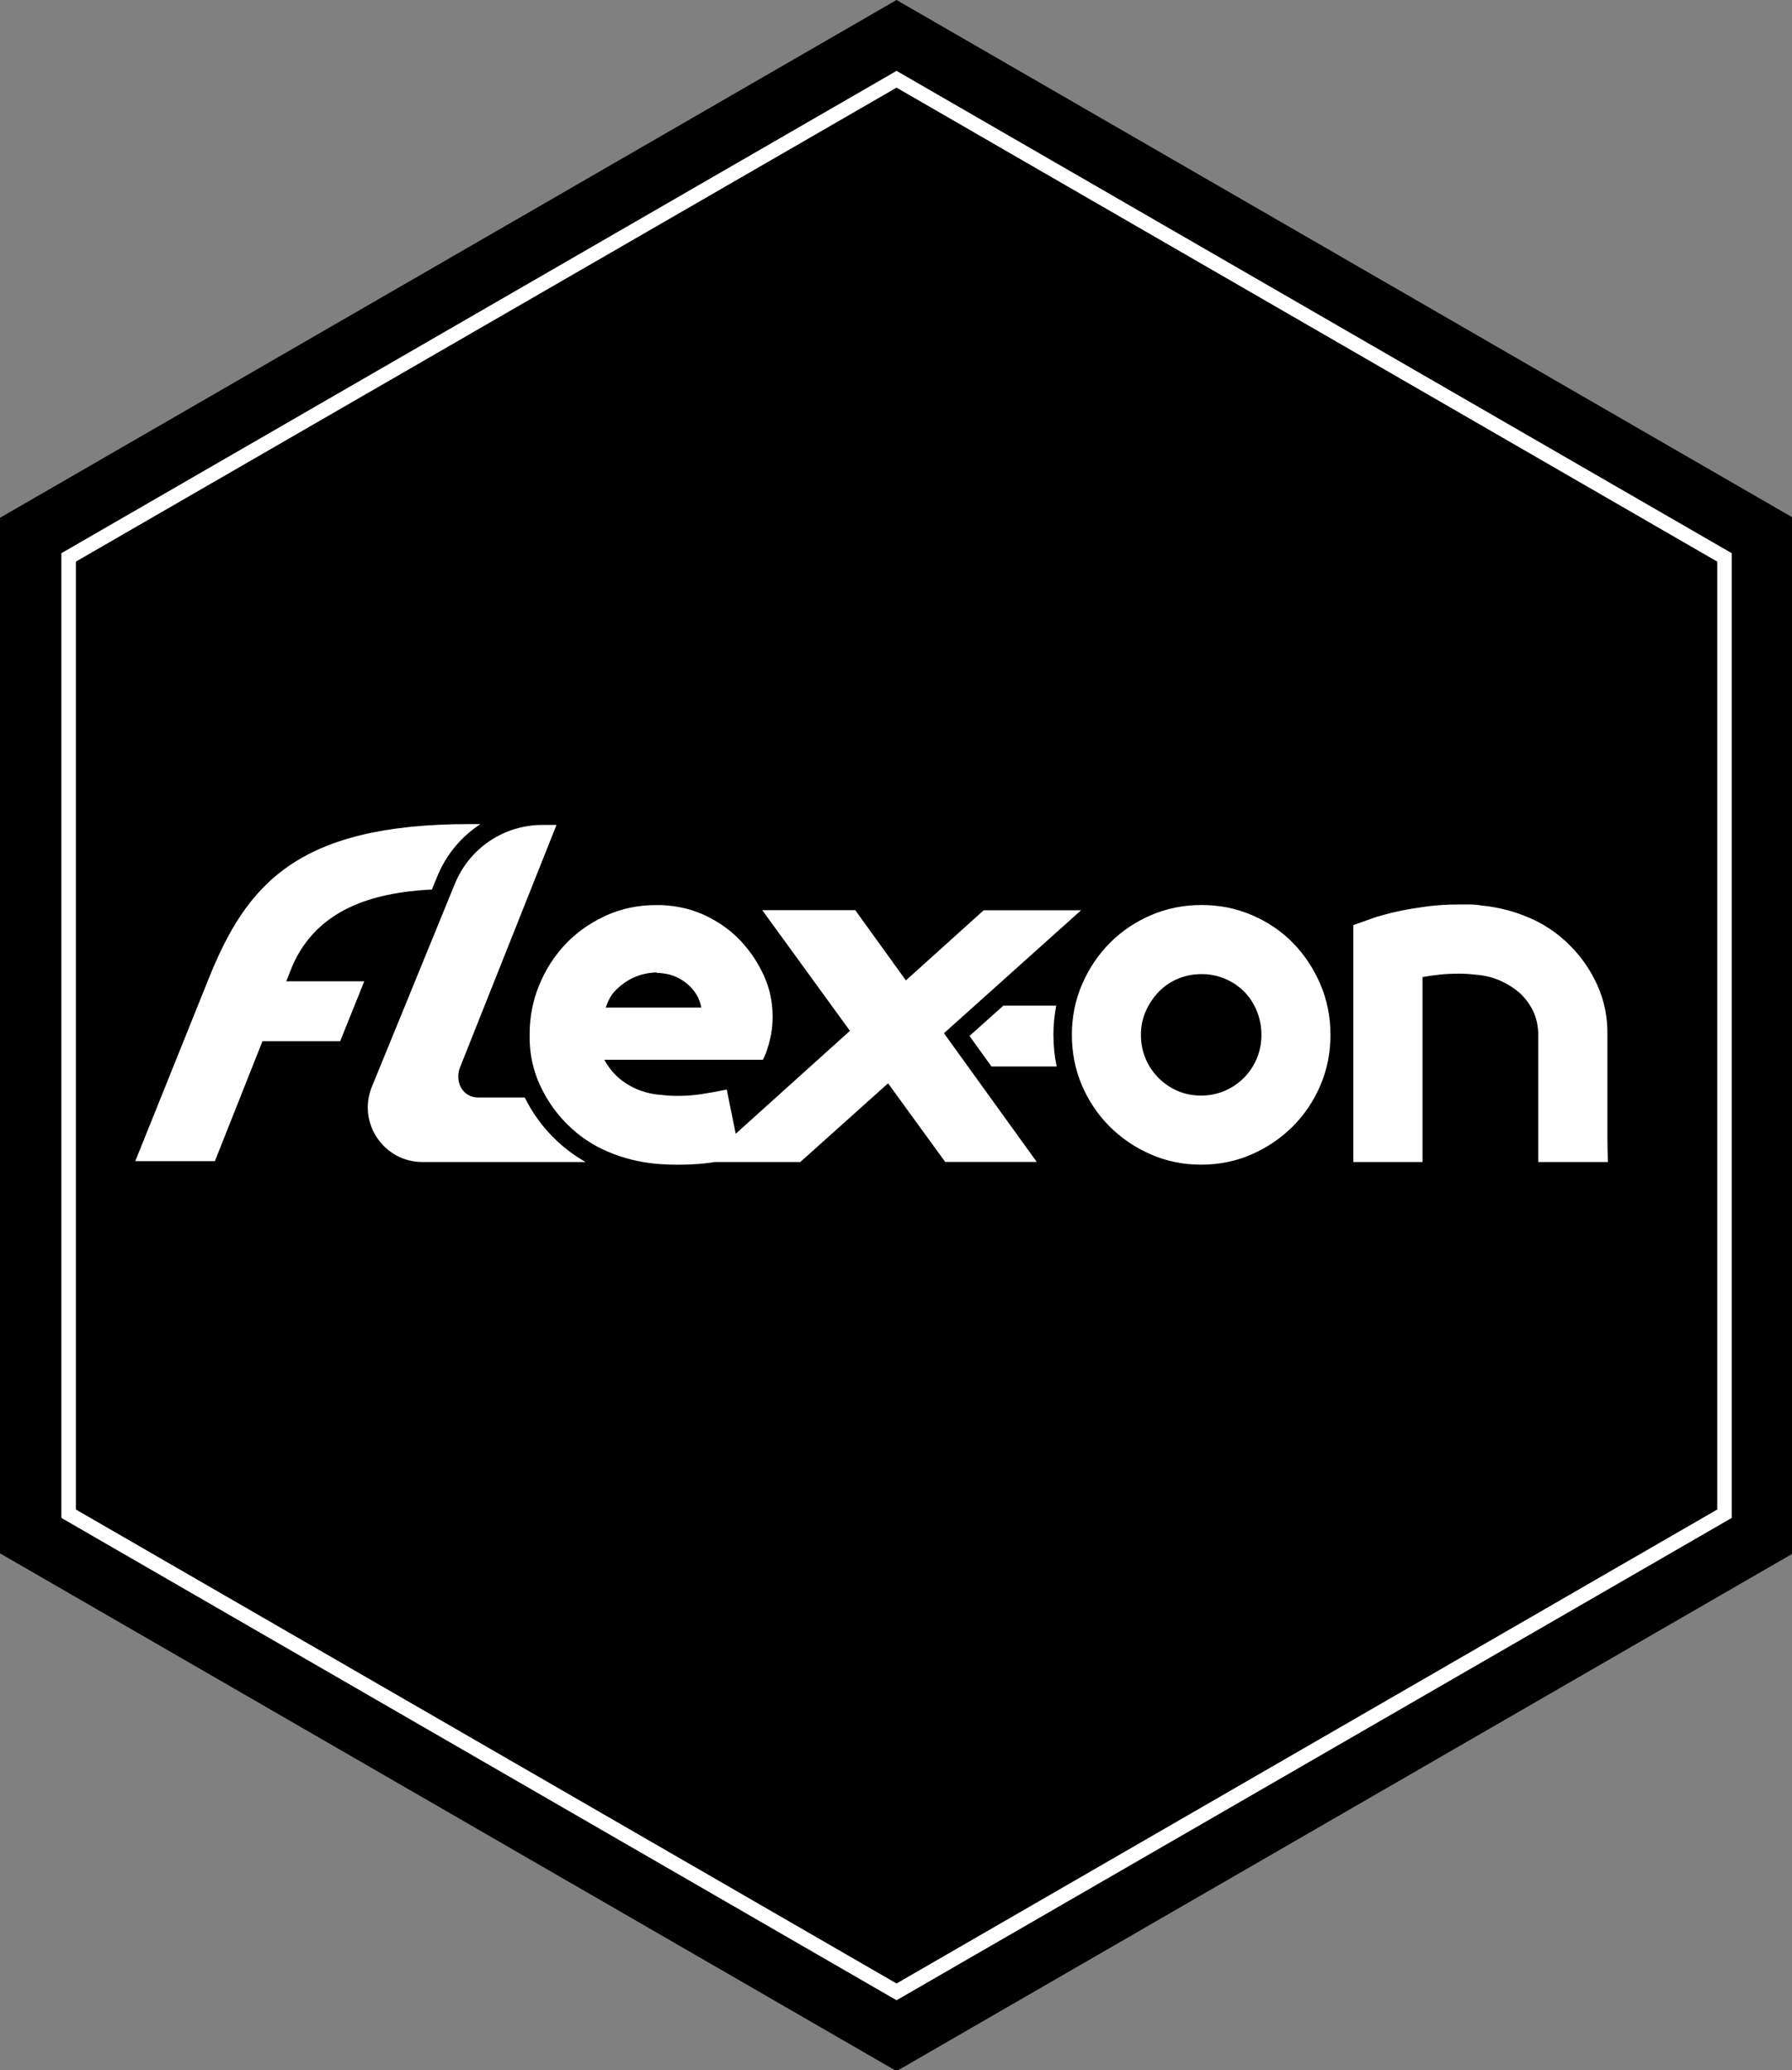 <?xml version="1.0" encoding="utf-8"?>
<!-- Generator: Adobe Illustrator 15.1.0, SVG Export Plug-In  -->
<!DOCTYPE svg PUBLIC "-//W3C//DTD SVG 1.1//EN" "http://www.w3.org/Graphics/SVG/1.1/DTD/svg11.dtd">
<svg version="1.1"
	 xmlns="http://www.w3.org/2000/svg" xmlns:xlink="http://www.w3.org/1999/xlink" xmlns:a="http://ns.adobe.com/AdobeSVGViewerExtensions/3.0/"
	 x="0px" y="0px" width="736px" height="850px" viewBox="0 0 736 850" enable-background="new 0 0 736 850" xml:space="preserve">
<rect x="0" y="0" width="736" height="850" fill="#808080" stroke="none"/>
<defs>
</defs>
<polygon points="368.231,0 0,212.599 0,637.795 368.231,850.394 736.463,637.795 736.463,212.599 "/>
<path fill="#FFFFFF" d="M368.23,821.296L25.2,623.246V227.149L368.23,29.099l343.032,198.05v396.097L368.23,821.296z
	 M31.166,619.801L368.23,814.407l337.065-194.605V230.593L368.23,35.987L31.166,230.593V619.801z"/>
<g>
	<defs>
		<rect id="SVGID_1_" width="736.463" height="850.394"/>
	</defs>
	<clipPath id="SVGID_2_">
		<use xlink:href="#SVGID_1_"  overflow="visible"/>
	</clipPath>
	<path clip-path="url(#SVGID_2_)" fill="#FFFFFF" d="M107.803,427.528h31.904l9.899-24.611h-32.031l2.566-6.465
		c10.179-22.947,32.392-29.945,57.253-31.23l2.202-5.383c3.695-9.033,9.959-16.418,17.749-21.474h-4.521
		c-71.126,0-91.709,25.157-107.153,63.555l-30.107,74.854H88.25L107.803,427.528z"/>
	<path clip-path="url(#SVGID_2_)" fill="#FFFFFF" d="M631.781,477.127v-51.971c0-3.489-0.606-6.61-1.817-9.363
		c-1.204-2.751-2.951-5.269-5.239-7.553c-2.279-2.149-5.034-3.962-8.257-5.442c-3.22-1.475-6.779-2.347-10.674-2.618
		c-1.074-0.132-2.183-0.23-3.324-0.305c-1.143-0.06-2.25-0.094-3.322-0.094c-2.818,0-5.475,0.135-7.955,0.399
		c-2.49,0.271-4.806,0.606-6.95,1.008v75.938h-28.403v-97.29l9.668-3.424c0.134,0,1.106-0.268,2.92-0.806s4.195-1.11,7.153-1.716
		c2.95-0.601,6.442-1.17,10.475-1.708c4.027-0.535,8.394-0.809,13.093-0.809h4.53c1.543,0,3.124,0.139,4.731,0.409
		c6.854,0.671,13.396,2.345,19.643,5.032c6.25,2.687,11.714,6.378,16.418,11.079c4.835,4.703,8.693,10.238,11.582,16.617
		c2.888,6.382,4.257,13.261,4.129,20.645v7.86v10.777v11.678v10.776c0,3.229,0.067,6.853,0.2,10.879H631.781z"/>
	<path clip-path="url(#SVGID_2_)" fill="#FFFFFF" d="M542.313,404.183c-2.747-6.439-6.47-12.073-11.163-16.898
		c-4.693-4.826-10.291-8.649-16.793-11.464c-6.511-2.815-13.447-4.226-20.817-4.226c-7.377,0-14.279,1.38-20.723,4.128
		c-6.436,2.747-12.066,6.534-16.896,11.363c-4.828,4.824-8.648,10.492-11.46,16.996c-2.822,6.504-4.229,13.444-4.229,20.82
		c0,7.377,1.374,14.28,4.124,20.715c2.748,6.44,6.538,12.07,11.366,16.899c4.826,4.829,10.459,8.649,16.899,11.468
		c6.432,2.816,13.339,4.224,20.711,4.224c7.377,0,14.287-1.407,20.72-4.224c6.438-2.818,12.069-6.639,16.898-11.468
		c4.824-4.829,8.615-10.459,11.362-16.899c2.747-6.435,4.128-13.338,4.128-20.715C546.44,417.526,545.06,410.62,542.313,404.183
		 M516.17,434.658c-1.279,3.016-3.057,5.664-5.333,7.945c-2.281,2.284-4.931,4.056-7.945,5.333c-3.019,1.272-6.206,1.905-9.56,1.905
		c-3.485,0-6.703-0.633-9.647-1.905c-2.953-1.277-5.576-3.049-7.85-5.333c-2.28-2.281-4.058-4.93-5.333-7.945
		c-1.271-3.019-1.908-6.267-1.908-9.756c0-3.488,0.67-6.737,2.01-9.755c1.339-3.018,3.12-5.664,5.333-7.949
		c2.213-2.277,4.825-4.054,7.839-5.329c3.023-1.273,6.271-1.908,9.764-1.908c3.343,0,6.534,0.635,9.549,1.908
		c3.019,1.275,5.63,3.015,7.848,5.232c2.215,2.216,3.955,4.862,5.234,7.945c1.269,3.089,1.908,6.368,1.908,9.856
		C518.078,428.391,517.438,431.639,516.17,434.658"/>
	<path clip-path="url(#SVGID_2_)" fill="#FFFFFF" d="M412.082,412.911l-13.897,12.458l9.023,12.515h26.787
		c-0.887-4.186-1.339-8.516-1.339-12.959c0-4.101,0.393-8.114,1.165-12.014H412.082z"/>
	<path clip-path="url(#SVGID_2_)" fill="#FFFFFF" d="M186.856,362.809l-0.893,2.181l-33.24,81.262
		c-5.994,14.747,4.857,30.87,20.777,30.87h33.75h33.301c-4.743-2.664-9.07-5.918-12.902-9.742
		c-4.243-4.132-7.849-8.888-10.78-14.174c-0.469-0.845-0.921-1.704-1.354-2.576h-19.119c-6.494,0-9.813-6.576-7.369-12.592
		l29.197-73.35l10.338-25.972h-5.82C206.998,338.716,192.817,348.237,186.856,362.809"/>
	<path clip-path="url(#SVGID_2_)" fill="#FFFFFF" d="M217.53,424.722c-0.12,6.401,0.905,12.422,3.072,18.063
		c0.073,0.19,0.151,0.381,0.228,0.57c0.256,0.642,0.522,1.277,0.807,1.906c0.844,1.863,1.782,3.647,2.792,5.366
		c2.43,4.137,5.332,7.866,8.728,11.164c4.676,4.678,10.12,8.351,16.334,11.021c1.673,0.721,3.374,1.361,5.1,1.935
		c3.06,1.019,6.202,1.813,9.431,2.374c1.712,0.298,3.448,0.532,5.209,0.702c1.466,0.132,2.97,0.235,4.507,0.3
		c0.892,0.037,1.77,0.062,2.641,0.079c0.626,0.012,1.251,0.021,1.866,0.021c3.326,0,6.376-0.118,9.158-0.348
		c1.463-0.12,2.856-0.271,4.168-0.454c0.65-0.091,1.315-0.194,1.987-0.301h18.968h16.167l30.177-27.049l5.872-5.264l4.636,6.378
		l18.821,25.894h37.603l-28.265-39.197l-5.228-7.25l-4.614-6.399l5.874-5.265l6.761-6.059l43.683-39.156h-39.995l-26.097,23.514
		l-5.861,5.282l-4.615-6.4l-16.179-22.437h-38.201l31.376,43.164l4.637,6.38l-5.86,5.28l-34.28,30.888l-6.767,6.097l-1.811-8.927
		l-1.873-9.232c-3.876,0.802-7.383,1.438-10.522,1.905c-3.141,0.465-6.382,0.701-9.719,0.701c-1.069,0-2.172-0.028-3.307-0.101
		c-1.134-0.064-2.237-0.165-3.303-0.3c-2.275-0.156-4.431-0.526-6.476-1.098c-1.438-0.4-2.823-0.898-4.148-1.506
		c-3.204-1.468-5.945-3.34-8.213-5.613c-1.739-1.734-3.276-3.805-4.611-6.209h22.334h42.794c0.8-1.469,1.465-3.139,2.004-5.011
		c0.53-1.603,1-3.475,1.399-5.61c0.401-2.138,0.604-4.543,0.604-7.216c0-5.742-1.138-11.186-3.407-16.331
		c-2.271-5.143-5.344-9.853-9.217-14.126c-3.131-3.456-6.862-6.422-11.168-8.915c-1.023-0.593-2.068-1.167-3.157-1.706
		c-5.683-2.805-11.997-4.337-18.942-4.606h-2.003c-7.348,0-14.197,1.434-20.538,4.306c-0.395,0.179-0.777,0.373-1.166,0.56
		c-5.85,2.809-10.943,6.451-15.268,10.96c-4.606,4.808-8.246,10.419-10.92,16.833C218.86,410.697,217.53,417.508,217.53,424.722
		 M250.69,409.395c0.604-1.004,1.303-1.906,2.108-2.705c4.541-4.676,10.085-7.148,16.63-7.414c0.266,0,0.401,0.067,0.401,0.202
		h0.201h0.201c2.938,0.127,5.541,0.734,7.813,1.798c1.762,0.833,3.361,1.908,4.804,3.22c0.416,0.378,0.821,0.773,1.211,1.191
		c0.93,1.068,1.734,2.203,2.402,3.404c0.666,1.206,1.204,2.742,1.604,4.614h-8.921h-30.352
		C249.458,411.833,250.091,410.395,250.69,409.395"/>
</g>
</svg>
